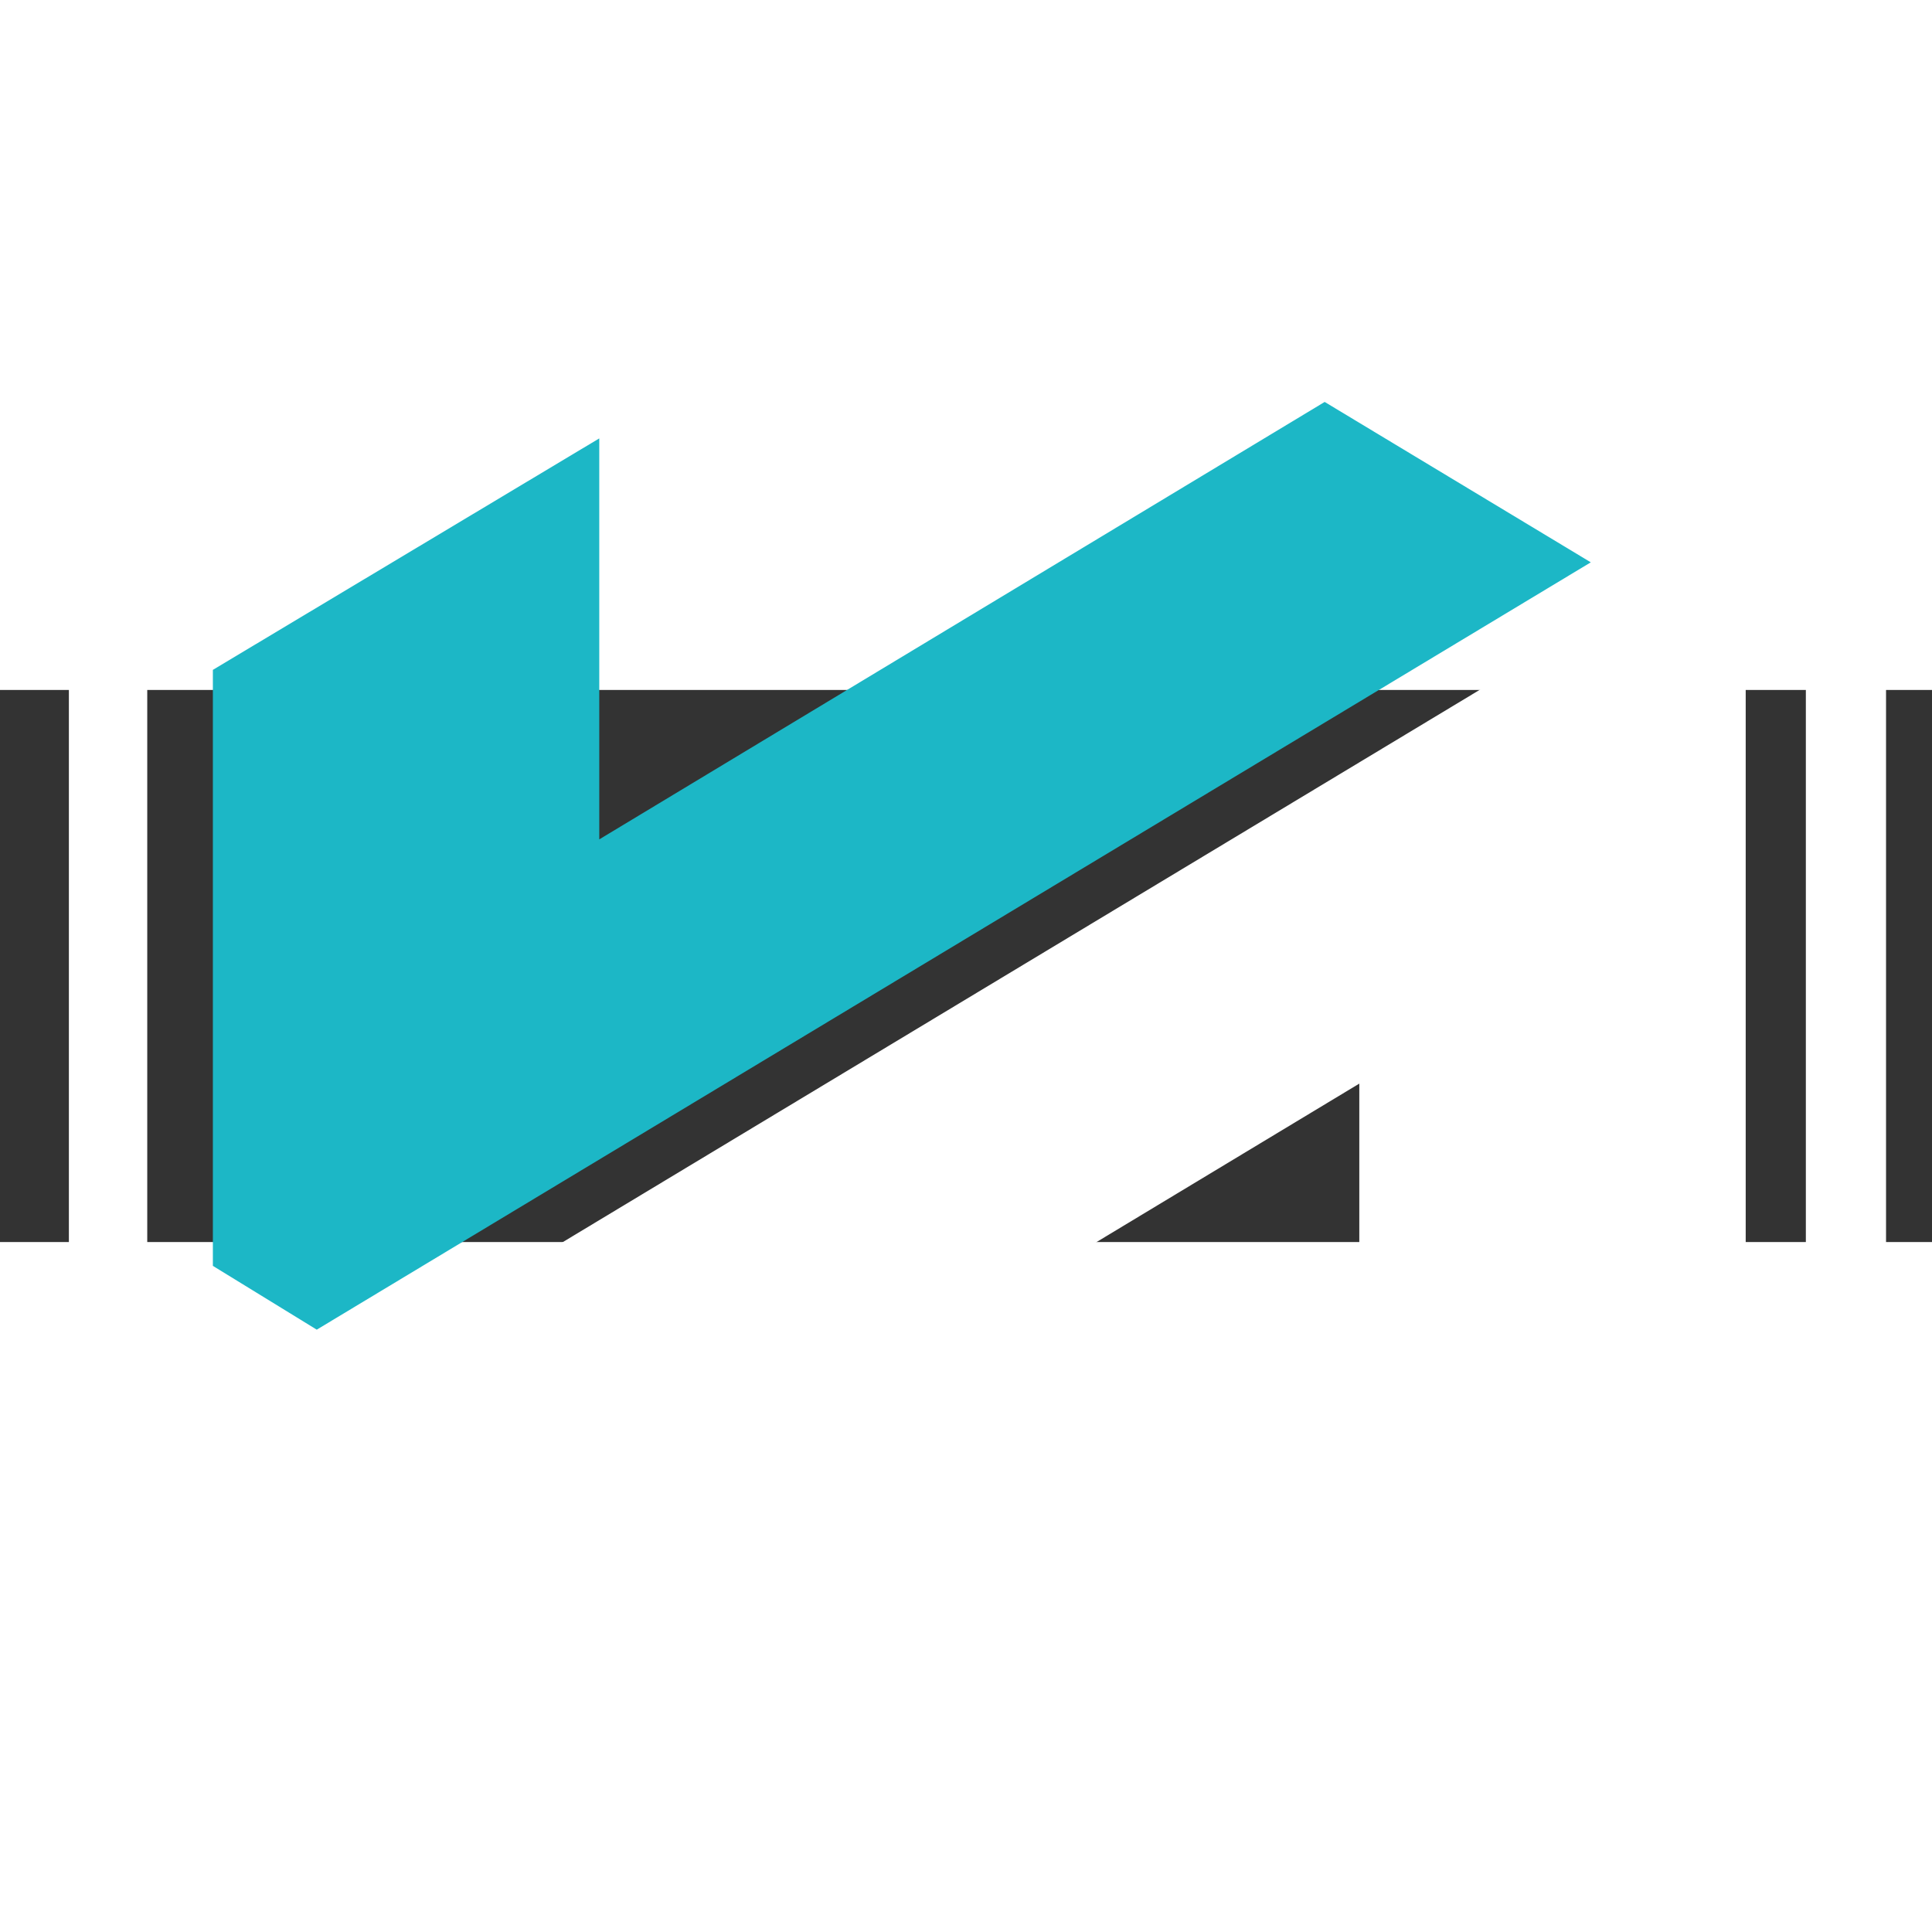 <?xml version="1.0" encoding="UTF-8" standalone="no"?>
<svg
   width="800px"
   height="800px"
   viewBox="0 0 360.1 102.9"
   aria-hidden="true"
   role="img"
   class="iconify iconify--emojione-monotone"
   preserveAspectRatio="xMidYMid meet"
   version="1.1"
   id="svg3"
   sodipodi:docname="logo.svg"
   inkscape:version="1.3 (0e150ed6c4, 2023-07-21)"
   xml:space="preserve"
   xmlns:inkscape="http://www.inkscape.org/namespaces/inkscape"
   xmlns:sodipodi="http://sodipodi.sourceforge.net/DTD/sodipodi-0.dtd"
   xmlns="http://www.w3.org/2000/svg"
   xmlns:svg="http://www.w3.org/2000/svg"><rect x="0" y="0" width="360.1" height="102.9" fill="#333333" stroke="none"/><defs
     id="defs3" /><sodipodi:namedview
     id="namedview3"
     pagecolor="#000000"
     bordercolor="#000000"
     borderopacity="0.25"
     inkscape:showpageshadow="2"
     inkscape:pageopacity="0.0"
     inkscape:pagecheckerboard="0"
     inkscape:deskcolor="#d1d1d1"
     inkscape:zoom="0.70710678"
     inkscape:cx="286.37825"
     inkscape:cy="304.76302"
     inkscape:window-width="1920"
     inkscape:window-height="1147"
     inkscape:window-x="-8"
     inkscape:window-y="-8"
     inkscape:window-maximized="1"
     inkscape:current-layer="svg3" /><style
     id="style1">.st10{fill:#ff0}</style><path
     fill="#ffffcc"
     d="M 104.222,160.677 27.446,114.136 V -14.616 l 77.116,-45.862 77.116,-46.881 77.455,46.541 77.455,46.541 V 113.796 l -77.455,46.881 -77.455,46.201 z m 77.455,-285.362 -84.589,50.958 -84.25,50.618 V 122.969 l 84.589,50.958 84.589,50.958 84.929,-50.958 84.589,-50.958 V -23.109 l -84.589,-50.618 z"
     id="path1"
     style="stroke-width:3.397;fill:#ffffff;fill-opacity:1" /><path
     fill="#00c8d2"
     d="M 111.696,27.848 V -46.889 L 39.676,-3.745 V 107.342 l 19.364,11.89 237.462,-143.021 -49.599,-29.895 z"
     id="path2"
     style="stroke-width:3.397;fill:#1cb7c6;fill-opacity:1" /><path
     fill="#ffffcc"
     d="M 118.15,154.902 253.357,73.37 v 74.738 l 72.02,-43.144 V -6.123 L 305.674,-18.014 68.212,125.007 Z"
     id="path3"
     sodipodi:nodetypes="cccccccc"
     style="stroke-width:3.397;fill:#ffffff;fill-opacity:1" /></svg>
